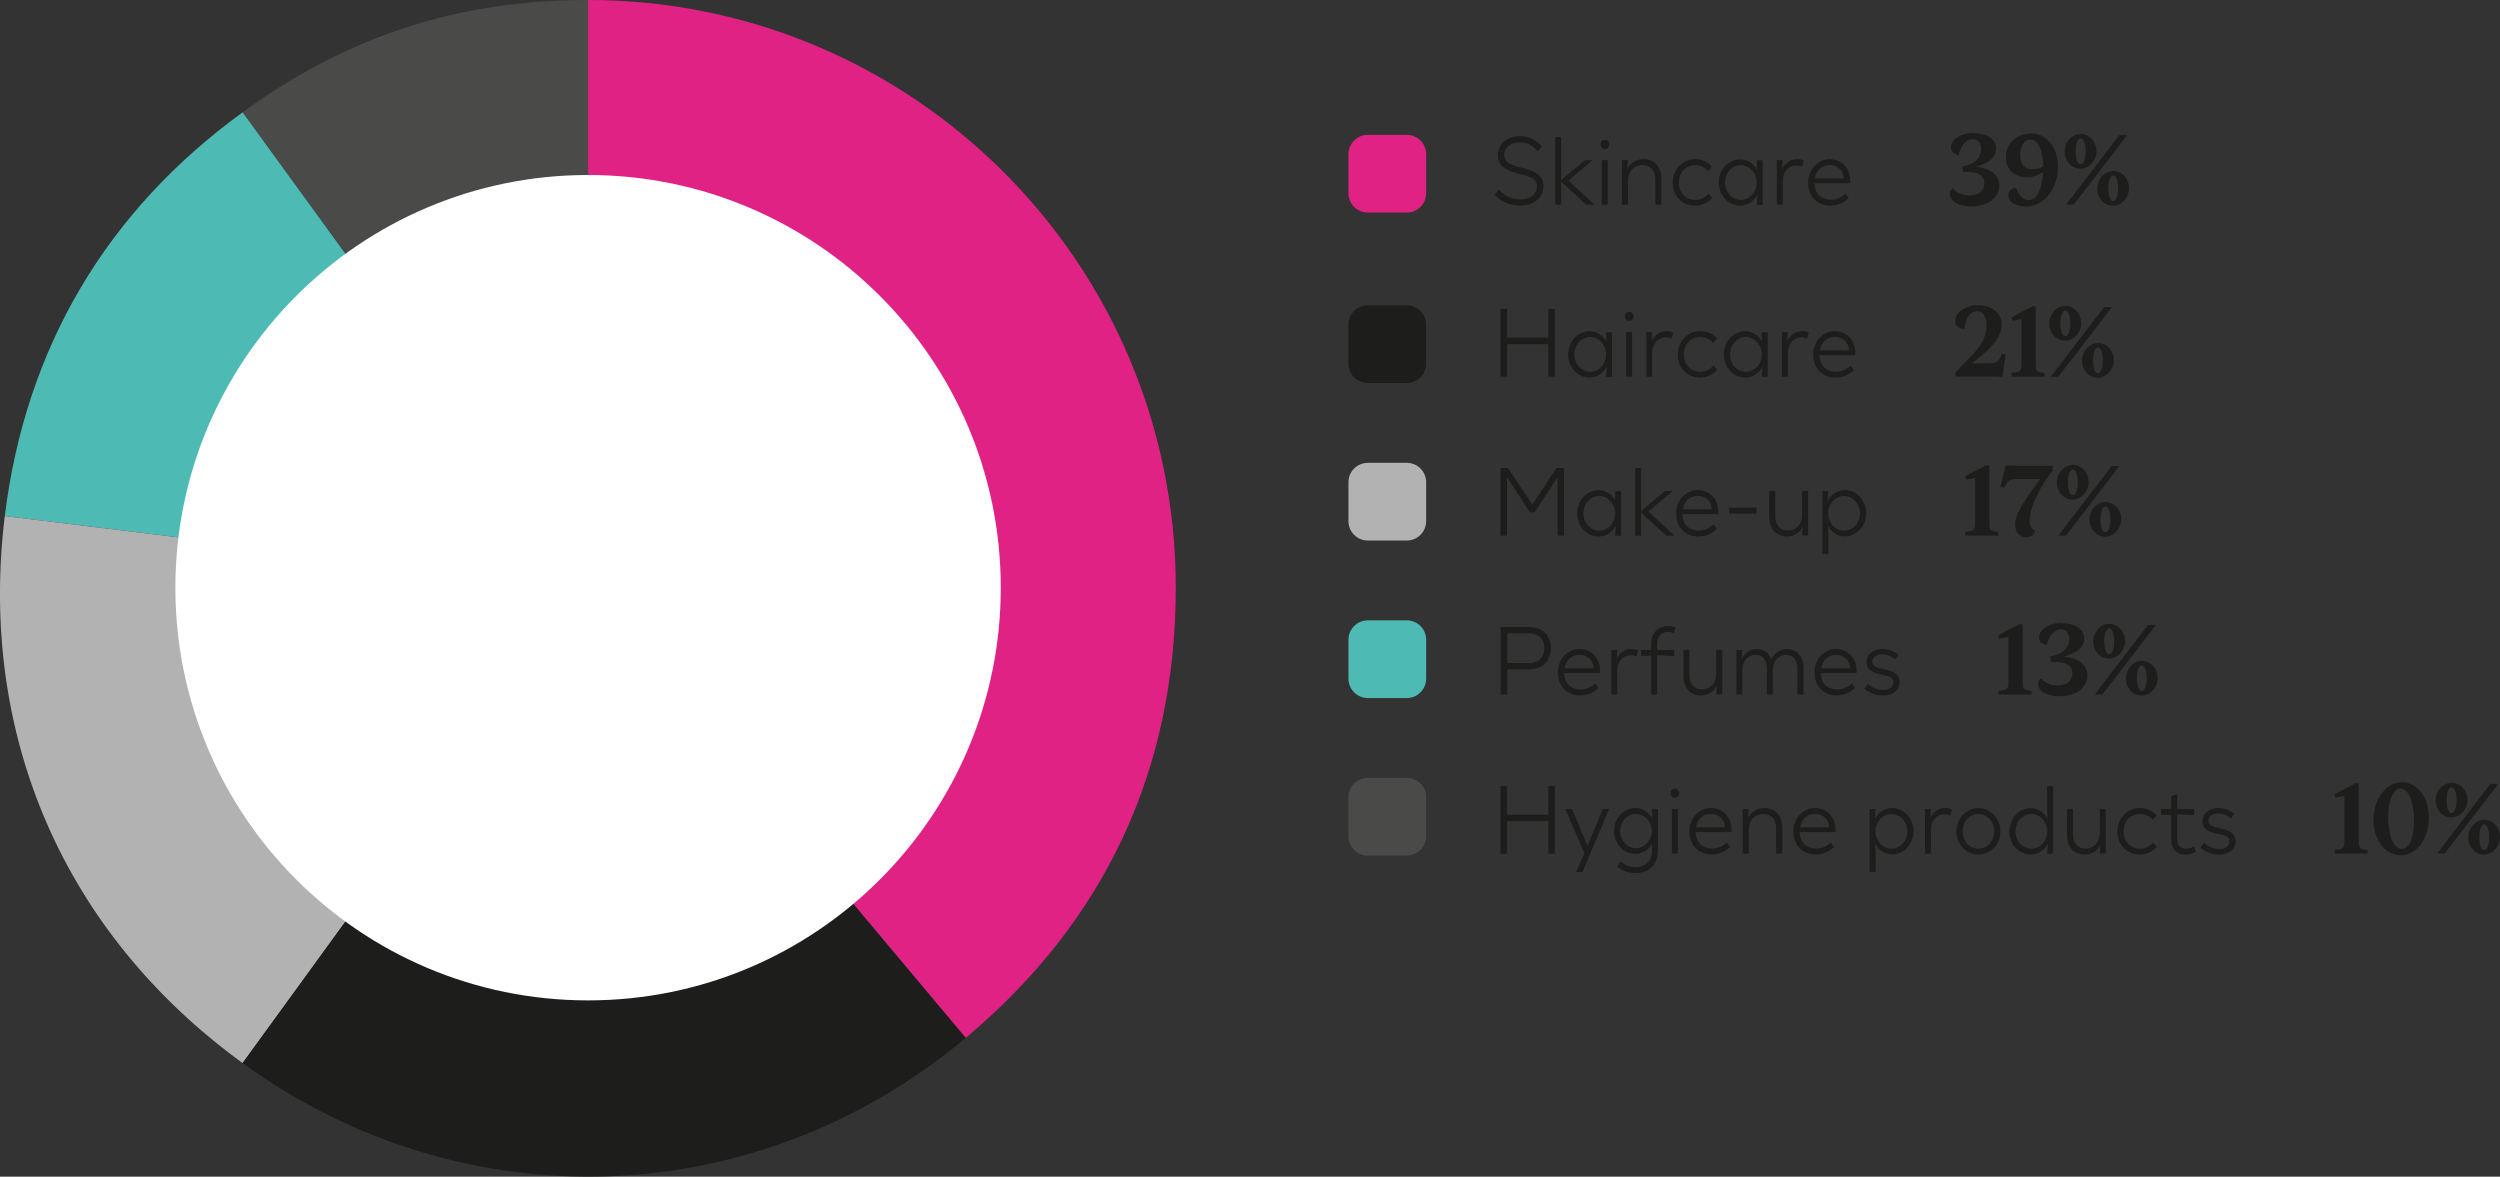 <?xml version="1.0" encoding="utf-8"?>
<svg xmlns="http://www.w3.org/2000/svg" id="Calque_2" data-name="Calque 2" viewBox="0 0 193 90.84">
  <rect x="0" y="0" width="193" height="90.84" fill="#333333" stroke="none"/>
  <defs>
    <style>
      .cls-1, .cls-2 {
        fill: #4dbab3;
      }

      .cls-1, .cls-3, .cls-4, .cls-5, .cls-6 {
        fill-rule: evenodd;
      }

      .cls-7 {
        fill: #fff;
      }

      .cls-8, .cls-5 {
        fill: #b2b2b2;
      }

      .cls-3, .cls-9 {
        fill: #4a4a49;
      }

      .cls-4, .cls-10 {
        fill: #e02285;
      }

      .cls-6, .cls-11 {
        fill: #1d1d1b;
      }
    </style>
  </defs>
  <g id="Calque_1-2" data-name="Calque 1">
    <path class="cls-3" d="M45.4,45.37L18.74,8.66C26.84,2.77,35.38,0,45.4,0V45.37Z"/>
    <path class="cls-1" d="M45.4,45.37L.37,39.84c1.59-12.93,7.82-23.52,18.36-31.17l26.67,36.7Z"/>
    <path class="cls-5" d="M45.4,45.37l-26.67,36.7C4.95,72.06-1.7,56.75,.37,39.84l45.03,5.53Z"/>
    <path class="cls-6" d="M45.4,45.37l29.16,34.75c-16.12,13.53-38.8,14.32-55.83,1.95l26.67-36.7Z"/>
    <path class="cls-4" d="M45.4,45.37V0c25.06,0,45.37,20.31,45.37,45.37,0,14.03-5.46,25.74-16.21,34.75l-29.16-34.75Z"/>
    <path class="cls-7" d="M77.26,45.37c0,17.6-14.26,31.86-31.86,31.86s-31.86-14.26-31.86-31.86S27.81,13.51,45.4,13.51s31.86,14.26,31.86,31.86"/>
    <path class="cls-10" d="M110.1,11.91v3c0,.83-.67,1.5-1.5,1.5h-3c-.83,0-1.5-.67-1.5-1.5v-3c0-.83,.67-1.5,1.5-1.5h3c.83,0,1.5,.67,1.5,1.5"/>
    <path class="cls-11" d="M110.1,25.07v3c0,.83-.67,1.5-1.5,1.5h-3c-.83,0-1.5-.67-1.5-1.5v-3c0-.83,.67-1.5,1.5-1.5h3c.83,0,1.5,.67,1.5,1.5"/>
    <path class="cls-8" d="M110.1,37.23v3c0,.83-.67,1.5-1.5,1.5h-3c-.83,0-1.5-.67-1.5-1.5v-3c0-.83,.67-1.5,1.5-1.5h3c.83,0,1.5,.67,1.5,1.5"/>
    <path class="cls-2" d="M110.1,49.39v3c0,.83-.67,1.5-1.5,1.5h-3c-.83,0-1.5-.67-1.5-1.5v-3c0-.83,.67-1.5,1.5-1.5h3c.83,0,1.5,.67,1.5,1.5"/>
    <path class="cls-9" d="M110.1,61.55v3c0,.83-.67,1.5-1.5,1.5h-3c-.83,0-1.5-.67-1.5-1.5v-3c0-.83,.67-1.5,1.5-1.5h3c.83,0,1.5,.67,1.5,1.5"/>
    <g>
      <path class="cls-11" d="M118.66,14.38c0-.62-.61-.77-1.39-.96-.99-.24-1.64-.56-1.64-1.47,0-.81,.71-1.44,1.71-1.44,.61,0,1.2,.21,1.7,.8l-.33,.38c-.44-.54-.86-.7-1.38-.7-.76,0-1.2,.42-1.2,.95,0,.62,.49,.79,1.38,1.02,.89,.23,1.65,.49,1.65,1.4,0,.85-.68,1.51-1.82,1.51-.73,0-1.45-.28-1.95-.84l.32-.41c.55,.63,1.13,.77,1.64,.77,.8,0,1.3-.4,1.3-1.01Z"/>
      <path class="cls-11" d="M120.06,15.8v-5.22h.46v3.32l1.85-1.54h.59l-1.88,1.58,2.02,1.86h-.64l-1.94-1.77v1.77h-.46Z"/>
      <path class="cls-11" d="M124.23,11.15c0,.22-.14,.35-.34,.35s-.33-.13-.33-.35,.14-.35,.33-.35,.34,.14,.34,.35Zm-.57,4.65v-3.44h.46v3.44h-.46Z"/>
      <path class="cls-11" d="M125.67,15.8h-.46v-3.44h.46l-.04,.69c.24-.48,.7-.77,1.24-.77,.85,0,1.39,.56,1.39,1.54v1.97h-.47v-1.91c0-.74-.39-1.14-1-1.14s-1.11,.47-1.11,1.19v1.86Z"/>
      <path class="cls-11" d="M131.9,14.94l.28,.35c-.36,.38-.81,.59-1.33,.59-.93,0-1.72-.7-1.72-1.77,0-1.01,.76-1.82,1.7-1.82,.52,0,.95,.16,1.33,.56l-.29,.36c-.33-.35-.64-.46-1.03-.46-.72,0-1.23,.59-1.23,1.36s.55,1.32,1.26,1.32c.4,0,.72-.16,1.03-.49Z"/>
      <path class="cls-11" d="M135.67,15.04c-.27,.51-.76,.84-1.33,.84-.91,0-1.65-.79-1.65-1.79s.75-1.79,1.65-1.79c.53,0,1,.3,1.28,.77v-.69h.46v3.44h-.46l.05-.77Zm-.05-.95c0-.74-.56-1.34-1.23-1.34s-1.22,.59-1.22,1.34,.55,1.34,1.22,1.34,1.23-.59,1.23-1.34Z"/>
      <path class="cls-11" d="M137.63,15.8h-.46v-3.44h.46l-.05,.69c.23-.48,.64-.77,1.16-.77,.19,0,.36,.03,.51,.11l-.13,.47c-.14-.06-.29-.09-.43-.09-.61,0-1.06,.47-1.06,1.19v1.84Z"/>
      <path class="cls-11" d="M141.3,15.88c-.91,0-1.71-.61-1.71-1.79,0-1.04,.77-1.8,1.66-1.8s1.59,.68,1.59,1.67v.19h-2.77c.04,.91,.64,1.27,1.25,1.27,.43,0,.8-.13,1.15-.48l.25,.36c-.38,.38-.86,.57-1.41,.57Zm-1.21-2.1h2.24c0-.63-.51-1.04-1.08-1.04s-1.04,.38-1.15,1.04Z"/>
    </g>
    <g>
      <path class="cls-11" d="M152.38,10.29c1.02,0,1.72,.47,1.72,1.16,0,.75-.56,1.13-1.57,1.43,1.05,.06,1.82,.61,1.82,1.43,0,.92-.83,1.62-2.17,1.62-1.1,0-1.65-.48-1.65-.95,0-.2,.08-.32,.24-.45,.2,.27,.59,.55,1.26,.55,.78,0,1.16-.36,1.16-.96,0-.45-.37-.77-.95-.83-.16-.02-.38-.03-.71-.02l-.03-.42c1.14-.22,1.45-.83,1.45-1.34,0-.44-.24-.76-.67-.76-.24,0-.51,.12-.74,.44-.14,.2-.26,.46-.33,.77-.36-.02-.6-.28-.6-.59,0-.43,.41-.8,.92-.98,.3-.1,.56-.13,.85-.13Z"/>
      <path class="cls-11" d="M156.46,15.94c-.93,0-1.42-.38-1.42-.86,0-.3,.24-.56,.61-.57,.16,.44,.46,.94,.96,.94,.7,0,1.05-1,1.12-2.18-.35,.25-.76,.41-1.2,.41-1.01,0-1.68-.56-1.68-1.59,0-.95,.8-1.79,1.95-1.79s2.08,1.01,2.08,2.61-1.08,3.03-2.42,3.03Zm.39-2.87c.35,0,.62-.08,.88-.21,0-1.2-.36-2.08-1-2.08-.51,0-.78,.62-.78,1.16,0,.7,.35,1.13,.91,1.13Z"/>
      <path class="cls-11" d="M161.85,11.65c0,.76-.57,1.37-1.25,1.37s-1.21-.59-1.21-1.31c0-.76,.57-1.37,1.24-1.37s1.21,.59,1.21,1.31Zm-1.76,4.15h-.59l4.12-5.38h.61l-4.14,5.38Zm.92-4.11c0-.59-.16-1-.39-1s-.38,.41-.38,1,.16,.99,.38,.99,.39-.41,.39-.99Zm3.35,2.82c0,.76-.57,1.37-1.25,1.37s-1.2-.59-1.2-1.31c0-.76,.57-1.37,1.24-1.37s1.21,.59,1.21,1.31Zm-.84,.04c0-.59-.16-1-.38-1s-.38,.41-.38,1,.16,.99,.38,.99,.38-.41,.38-.99Z"/>
    </g>
    <g>
      <path class="cls-11" d="M120.04,23.86v5.22h-.51v-2.51h-3.18v2.51h-.51v-5.22h.51v2.21h3.18v-2.21h.51Z"/>
      <path class="cls-11" d="M124.04,28.31c-.27,.51-.76,.84-1.33,.84-.91,0-1.65-.79-1.65-1.79s.75-1.79,1.65-1.79c.53,0,1,.3,1.28,.77v-.69h.46v3.44h-.46l.05-.77Zm-.05-.95c0-.74-.56-1.34-1.23-1.34s-1.22,.59-1.22,1.34,.55,1.34,1.22,1.34,1.23-.59,1.23-1.34Z"/>
      <path class="cls-11" d="M126.11,24.42c0,.22-.14,.35-.34,.35s-.33-.13-.33-.35,.14-.35,.33-.35,.34,.14,.34,.35Zm-.57,4.65v-3.44h.46v3.44h-.46Z"/>
      <path class="cls-11" d="M127.55,29.08h-.46v-3.44h.46l-.05,.69c.23-.48,.64-.77,1.16-.77,.19,0,.36,.03,.51,.11l-.13,.47c-.14-.06-.29-.09-.43-.09-.61,0-1.06,.47-1.06,1.19v1.84Z"/>
      <path class="cls-11" d="M132.29,28.21l.28,.35c-.36,.38-.81,.59-1.33,.59-.93,0-1.72-.7-1.72-1.77,0-1.01,.76-1.82,1.7-1.82,.52,0,.95,.16,1.33,.56l-.29,.36c-.33-.35-.64-.46-1.03-.46-.72,0-1.23,.59-1.23,1.36s.55,1.32,1.26,1.32c.4,0,.72-.16,1.03-.49Z"/>
      <path class="cls-11" d="M136.06,28.31c-.27,.51-.76,.84-1.33,.84-.91,0-1.65-.79-1.65-1.79s.75-1.79,1.65-1.79c.53,0,1,.3,1.28,.77v-.69h.46v3.44h-.46l.05-.77Zm-.05-.95c0-.74-.56-1.34-1.23-1.34s-1.22,.59-1.22,1.34,.55,1.34,1.22,1.34,1.23-.59,1.23-1.34Z"/>
      <path class="cls-11" d="M138.02,29.08h-.46v-3.44h.46l-.05,.69c.23-.48,.64-.77,1.16-.77,.19,0,.36,.03,.51,.11l-.13,.47c-.14-.06-.29-.09-.43-.09-.61,0-1.06,.47-1.06,1.19v1.84Z"/>
      <path class="cls-11" d="M141.69,29.15c-.91,0-1.71-.61-1.71-1.79,0-1.04,.77-1.8,1.66-1.8s1.59,.68,1.59,1.67v.19h-2.77c.04,.91,.64,1.27,1.25,1.27,.43,0,.8-.13,1.15-.48l.25,.36c-.38,.38-.86,.57-1.41,.57Zm-1.2-2.1h2.24c0-.63-.51-1.04-1.08-1.04s-1.04,.38-1.15,1.04Z"/>
    </g>
    <g>
      <path class="cls-11" d="M152.59,24.05c-.21,0-.48,.09-.69,.47-.17,.31-.21,.55-.24,.87-.53,0-.72-.31-.72-.62,0-.44,.36-.8,.77-1,.33-.15,.63-.21,.99-.21,1.07,0,1.83,.6,1.83,1.52,0,.79-.6,1.58-1.56,2.38l-.72,.59h1.01c.88,0,1.01-.05,1.29-.74l.29,.05-.26,1.74-.72-.03h-2.91v-.31l1.1-1.13c1.1-1.13,1.31-1.77,1.31-2.59,0-.55-.25-1.01-.76-1.01Z"/>
      <path class="cls-11" d="M155.3,29.08v-.3c.73-.06,.76-.11,.76-.86v-3.29l-.71,.14-.06-.27,1.6-.85h.27v4.27c0,.75,.02,.81,.68,.86v.3h-2.53Z"/>
      <path class="cls-11" d="M160.67,24.93c0,.76-.57,1.37-1.25,1.37s-1.21-.59-1.21-1.31c0-.76,.57-1.37,1.24-1.37s1.21,.59,1.21,1.31Zm-1.76,4.15h-.59l4.12-5.38h.61l-4.14,5.38Zm.92-4.11c0-.59-.16-1-.39-1s-.38,.41-.38,1,.16,.99,.38,.99,.39-.41,.39-.99Zm3.35,2.82c0,.76-.57,1.37-1.25,1.37s-1.2-.59-1.2-1.31c0-.76,.57-1.37,1.24-1.37s1.21,.59,1.21,1.31Zm-.84,.04c0-.59-.16-1-.38-1s-.38,.41-.38,1,.16,.99,.38,.99,.38-.41,.38-.99Z"/>
    </g>
    <g>
      <path class="cls-11" d="M116.34,36.85v4.5h-.5v-5.22h.58l1.87,2.82,1.87-2.82h.58v5.22h-.5v-4.5l-1.76,2.7h-.37l-1.76-2.69Z"/>
      <path class="cls-11" d="M124.74,40.58c-.27,.51-.76,.84-1.33,.84-.91,0-1.65-.79-1.65-1.79s.75-1.79,1.65-1.79c.53,0,1,.3,1.28,.77v-.69h.46v3.44h-.46l.05-.77Zm-.05-.95c0-.74-.56-1.34-1.23-1.34s-1.22,.59-1.22,1.34,.55,1.34,1.22,1.34,1.23-.59,1.23-1.34Z"/>
      <path class="cls-11" d="M126.23,41.35v-5.22h.46v3.32l1.85-1.54h.59l-1.88,1.58,2.02,1.86h-.64l-1.94-1.77v1.77h-.46Z"/>
      <path class="cls-11" d="M131.11,41.42c-.91,0-1.71-.61-1.71-1.79,0-1.04,.77-1.8,1.66-1.8s1.59,.68,1.59,1.67v.19h-2.77c.04,.91,.64,1.27,1.25,1.27,.43,0,.8-.13,1.15-.48l.25,.36c-.38,.38-.86,.57-1.41,.57Zm-1.2-2.1h2.24c0-.63-.51-1.04-1.08-1.04s-1.04,.38-1.15,1.04Z"/>
      <path class="cls-11" d="M133.48,39.65v-.46h2.12v.46h-2.12Z"/>
      <path class="cls-11" d="M139.18,40.64c-.23,.49-.68,.78-1.22,.78-.83,0-1.37-.56-1.37-1.55v-1.97h.46v1.92c0,.74,.38,1.14,.99,1.14s1.08-.47,1.08-1.2v-1.86h.47v3.44h-.46l.04-.71Z"/>
      <path class="cls-11" d="M140.68,37.91h.46l-.05,.77c.27-.52,.76-.85,1.33-.85,.91,0,1.65,.8,1.65,1.79s-.74,1.79-1.65,1.79c-.56,0-1.04-.32-1.3-.83l.03,.87v1.31h-.46v-4.87Zm2.91,1.72c0-.74-.55-1.34-1.22-1.34s-1.23,.59-1.23,1.34,.56,1.34,1.23,1.34,1.22-.59,1.22-1.34Z"/>
    </g>
    <g>
      <path class="cls-11" d="M151.72,41.35v-.3c.73-.06,.76-.11,.76-.86v-3.29l-.71,.14-.06-.27,1.6-.85h.27v4.27c0,.75,.02,.81,.68,.86v.3h-2.53Z"/>
      <path class="cls-11" d="M156.69,40.15c0,.5,.16,.73,.45,.82-.11,.28-.31,.51-.75,.51-.41,0-.82-.32-.82-.95,0-.78,.43-1.49,1.92-3.55h-1.53c-.69,0-.96,0-1.23,.67l-.3-.06,.41-1.66,.85,.03h2.79v.35c-.91,1.15-1.79,2.78-1.79,3.84Z"/>
      <path class="cls-11" d="M161.25,37.2c0,.76-.57,1.37-1.25,1.37s-1.21-.59-1.21-1.31c0-.76,.57-1.37,1.24-1.37s1.21,.59,1.21,1.31Zm-1.76,4.15h-.59l4.12-5.38h.61l-4.14,5.38Zm.92-4.11c0-.59-.16-1-.39-1s-.38,.41-.38,1,.16,.99,.38,.99,.39-.41,.39-.99Zm3.35,2.82c0,.76-.57,1.37-1.25,1.37s-1.2-.59-1.2-1.31c0-.76,.57-1.37,1.24-1.37s1.21,.59,1.21,1.31Zm-.84,.04c0-.59-.16-1-.38-1s-.38,.41-.38,1,.16,.99,.38,.99,.38-.41,.38-.99Z"/>
    </g>
    <g>
      <path class="cls-11" d="M115.85,48.4h2.16c1.08,0,1.72,.65,1.72,1.64s-.65,1.64-1.72,1.64h-1.65v1.94h-.51v-5.22Zm.51,.49v2.3h1.67c.77,0,1.2-.48,1.2-1.15s-.43-1.15-1.2-1.15h-1.67Z"/>
      <path class="cls-11" d="M121.98,53.69c-.91,0-1.71-.61-1.71-1.79,0-1.04,.77-1.8,1.66-1.8s1.59,.68,1.59,1.67v.19h-2.77c.04,.91,.64,1.27,1.25,1.27,.43,0,.8-.13,1.15-.48l.25,.36c-.38,.38-.86,.57-1.41,.57Zm-1.2-2.1h2.24c0-.63-.51-1.04-1.08-1.04s-1.04,.38-1.15,1.04Z"/>
      <path class="cls-11" d="M124.85,53.62h-.46v-3.44h.46l-.05,.69c.23-.48,.64-.77,1.16-.77,.19,0,.36,.03,.51,.11l-.13,.46c-.14-.06-.29-.09-.43-.09-.61,0-1.06,.47-1.06,1.19v1.84Z"/>
      <path class="cls-11" d="M127.47,50.62h-.78v-.44h.78v-.41c0-.92,.55-1.44,1.29-1.44,.21,0,.42,.04,.6,.11l-.14,.44c-.14-.07-.29-.1-.44-.1-.53,0-.85,.34-.85,.99v.41h1.32v.47l-1.32-.08v3.05h-.46v-3Z"/>
      <path class="cls-11" d="M132.55,52.91c-.23,.49-.68,.78-1.22,.78-.83,0-1.37-.56-1.37-1.55v-1.97h.46v1.92c0,.74,.38,1.14,.99,1.14s1.08-.47,1.08-1.2v-1.86h.47v3.44h-.46l.04-.71Z"/>
      <path class="cls-11" d="M134.51,53.62h-.46v-3.44h.46l-.04,.67c.23-.46,.64-.74,1.14-.74,.55,0,.95,.28,1.14,.78,.23-.48,.67-.78,1.19-.78,.78,0,1.29,.54,1.29,1.47v2.04h-.47v-2c0-.69-.35-1.06-.89-1.06s-1,.44-1,1.13v1.92h-.47v-1.99c0-.7-.34-1.07-.89-1.07s-1,.47-1,1.18v1.88Z"/>
      <path class="cls-11" d="M141.79,53.69c-.91,0-1.71-.61-1.71-1.79,0-1.04,.77-1.8,1.66-1.8s1.59,.68,1.59,1.67v.19h-2.77c.04,.91,.64,1.27,1.25,1.27,.43,0,.8-.13,1.15-.48l.25,.36c-.38,.38-.86,.57-1.41,.57Zm-1.2-2.1h2.24c0-.63-.51-1.04-1.08-1.04s-1.04,.38-1.15,1.04Z"/>
      <path class="cls-11" d="M145.22,52.08c-.69-.15-1.13-.38-1.13-.98,0-.56,.5-1,1.21-1,.41,0,.86,.1,1.25,.45l-.26,.37c-.33-.32-.66-.4-.99-.4-.46,0-.75,.22-.75,.56s.29,.46,.87,.58c.68,.14,1.23,.35,1.23,1,0,.58-.46,1.03-1.28,1.03-.46,0-1.01-.14-1.44-.53l.27-.38c.4,.39,.84,.48,1.18,.48,.5,0,.8-.2,.8-.59s-.37-.47-.95-.6Z"/>
    </g>
    <g>
      <path class="cls-11" d="M154.29,53.62v-.3c.73-.06,.76-.11,.76-.86v-3.29l-.71,.14-.06-.27,1.6-.85h.27v4.27c0,.75,.02,.81,.68,.86v.3h-2.53Z"/>
      <path class="cls-11" d="M159.18,48.11c1.02,0,1.72,.47,1.72,1.16,0,.75-.56,1.13-1.57,1.43,1.05,.06,1.82,.61,1.82,1.43,0,.92-.83,1.62-2.17,1.62-1.1,0-1.65-.48-1.65-.95,0-.2,.08-.32,.24-.45,.2,.27,.59,.56,1.26,.56,.78,0,1.16-.36,1.16-.96,0-.45-.37-.77-.95-.83-.16-.02-.38-.03-.71-.02l-.03-.42c1.14-.22,1.45-.83,1.45-1.34,0-.44-.24-.76-.67-.76-.24,0-.51,.12-.74,.44-.14,.2-.26,.46-.33,.77-.36-.02-.6-.28-.6-.59,0-.43,.41-.8,.92-.98,.3-.1,.56-.13,.85-.13Z"/>
      <path class="cls-11" d="M164.06,49.47c0,.76-.57,1.37-1.25,1.37s-1.21-.59-1.21-1.31c0-.76,.57-1.37,1.24-1.37s1.21,.59,1.21,1.31Zm-1.76,4.15h-.59l4.12-5.38h.61l-4.14,5.38Zm.92-4.11c0-.59-.16-1-.39-1s-.38,.41-.38,1,.16,.99,.38,.99,.39-.41,.39-.99Zm3.35,2.82c0,.76-.57,1.37-1.25,1.37s-1.2-.59-1.2-1.31c0-.76,.57-1.37,1.24-1.37s1.21,.59,1.21,1.31Zm-.84,.04c0-.59-.16-1-.38-1s-.38,.41-.38,1,.16,.99,.38,.99,.38-.41,.38-.99Z"/>
    </g>
    <g>
      <path class="cls-11" d="M120.04,60.68v5.22h-.51v-2.51h-3.18v2.51h-.51v-5.22h.51v2.21h3.18v-2.21h.51Z"/>
      <path class="cls-11" d="M122.17,67.32h-.49l.63-1.45-1.47-3.42h.52l1.2,2.85,1.18-2.85h.49l-2.06,4.87Z"/>
      <path class="cls-11" d="M124.6,64.16c0-.99,.75-1.78,1.65-1.78,.56,0,1.05,.33,1.32,.85l-.05-.77h.47v3.21c0,1.09-.69,1.73-1.71,1.73-.48,0-1.02-.14-1.43-.49l.24-.41c.41,.34,.77,.44,1.18,.44,.73,0,1.26-.42,1.26-1.27v-.52c-.27,.47-.74,.77-1.28,.77-.91,0-1.65-.78-1.65-1.77Zm.48,0c0,.74,.55,1.32,1.21,1.32s1.23-.58,1.23-1.32-.55-1.32-1.23-1.32-1.21,.58-1.21,1.32Z"/>
      <path class="cls-11" d="M129.64,61.24c0,.22-.14,.35-.34,.35s-.33-.13-.33-.35,.14-.35,.33-.35,.34,.14,.34,.35Zm-.57,4.65v-3.44h.46v3.44h-.46Z"/>
      <path class="cls-11" d="M132.13,65.97c-.91,0-1.71-.61-1.71-1.79,0-1.04,.77-1.8,1.66-1.8s1.59,.68,1.59,1.67v.19h-2.77c.04,.91,.64,1.27,1.25,1.27,.43,0,.8-.13,1.15-.48l.25,.36c-.38,.38-.86,.57-1.41,.57Zm-1.21-2.1h2.24c0-.63-.51-1.04-1.08-1.04s-1.04,.38-1.15,1.04Z"/>
      <path class="cls-11" d="M135,65.9h-.46v-3.44h.46l-.04,.69c.24-.48,.7-.77,1.24-.77,.85,0,1.39,.56,1.39,1.54v1.97h-.47v-1.91c0-.74-.39-1.14-1-1.14s-1.11,.47-1.11,1.19v1.86Z"/>
      <path class="cls-11" d="M140.16,65.97c-.91,0-1.71-.61-1.71-1.79,0-1.04,.77-1.8,1.66-1.8s1.59,.68,1.59,1.67v.19h-2.77c.04,.91,.64,1.27,1.25,1.27,.43,0,.8-.13,1.15-.48l.25,.36c-.38,.38-.86,.57-1.41,.57Zm-1.2-2.1h2.24c0-.63-.51-1.04-1.08-1.04s-1.04,.38-1.15,1.04Z"/>
      <path class="cls-11" d="M144.33,62.46h.46l-.05,.77c.27-.52,.76-.85,1.33-.85,.91,0,1.65,.8,1.65,1.79s-.74,1.79-1.65,1.79c-.56,0-1.04-.32-1.3-.83l.03,.87v1.31h-.46v-4.87Zm2.91,1.72c0-.74-.55-1.34-1.22-1.34s-1.23,.59-1.23,1.34,.56,1.34,1.23,1.34,1.22-.59,1.22-1.34Z"/>
      <path class="cls-11" d="M149.07,65.9h-.46v-3.44h.46l-.05,.69c.23-.48,.64-.77,1.16-.77,.19,0,.36,.03,.51,.11l-.13,.46c-.14-.06-.29-.09-.43-.09-.61,0-1.06,.47-1.06,1.19v1.84Z"/>
      <path class="cls-11" d="M154.43,64.18c0,1-.76,1.79-1.7,1.79s-1.7-.8-1.7-1.79,.77-1.79,1.7-1.79,1.7,.8,1.7,1.79Zm-.48,0c0-.79-.55-1.34-1.22-1.34s-1.21,.54-1.21,1.34,.55,1.34,1.21,1.34,1.22-.54,1.22-1.34Z"/>
      <path class="cls-11" d="M158.05,65.9l.05-.77c-.27,.51-.76,.84-1.33,.84-.91,0-1.65-.79-1.65-1.79s.75-1.79,1.65-1.79c.56,0,1.03,.32,1.3,.83l-.03-.87v-1.66h.46v5.22h-.46Zm0-1.72c0-.74-.56-1.34-1.23-1.34s-1.22,.59-1.22,1.34,.55,1.34,1.22,1.34,1.23-.59,1.23-1.34Z"/>
      <path class="cls-11" d="M162.16,65.19c-.23,.49-.68,.78-1.22,.78-.83,0-1.37-.56-1.37-1.55v-1.97h.46v1.92c0,.74,.38,1.14,.99,1.14s1.08-.47,1.08-1.2v-1.86h.47v3.44h-.46l.04-.71Z"/>
      <path class="cls-11" d="M166.23,65.03l.28,.35c-.36,.38-.81,.59-1.33,.59-.93,0-1.72-.7-1.72-1.77,0-1.01,.76-1.82,1.7-1.82,.52,0,.95,.16,1.33,.56l-.29,.36c-.33-.35-.64-.46-1.03-.46-.72,0-1.23,.59-1.23,1.36s.55,1.32,1.26,1.32c.4,0,.72-.16,1.03-.49Z"/>
      <path class="cls-11" d="M167.62,62.46v-.98l.46-.19v1.17h1.31v.47l-1.31-.07v1.94c0,.47,.29,.72,.7,.72,.22,0,.4-.06,.59-.17l.16,.41c-.22,.13-.49,.22-.78,.22-.66,0-1.13-.36-1.13-1.14v-1.94h-.78v-.44h.79Z"/>
      <path class="cls-11" d="M171.16,64.36c-.69-.15-1.13-.38-1.13-.98,0-.56,.5-1,1.21-1,.41,0,.86,.1,1.25,.45l-.26,.37c-.33-.32-.66-.4-.99-.4-.46,0-.75,.22-.75,.56s.29,.46,.87,.58c.68,.14,1.23,.35,1.23,1,0,.58-.46,1.03-1.28,1.03-.46,0-1.01-.14-1.44-.53l.27-.38c.4,.39,.84,.48,1.18,.48,.5,0,.8-.2,.8-.59s-.37-.47-.95-.6Z"/>
    </g>
    <g>
      <path class="cls-11" d="M180.23,65.9v-.3c.73-.06,.76-.11,.76-.86v-3.29l-.71,.14-.06-.27,1.6-.85h.27v4.27c0,.75,.02,.81,.68,.86v.3h-2.53Z"/>
      <path class="cls-11" d="M187.51,63.14c0,1.61-.97,2.89-2.17,2.89s-2.11-1.17-2.11-2.75,.99-2.89,2.19-2.89,2.09,1.17,2.09,2.76Zm-1.15,.21c0-1.49-.45-2.48-1.04-2.48-.55,0-.95,.88-.95,2.19,0,1.5,.44,2.48,1.03,2.48s.96-.86,.96-2.19Z"/>
      <path class="cls-11" d="M190.49,61.74c0,.76-.57,1.37-1.25,1.37s-1.21-.59-1.21-1.31c0-.76,.57-1.37,1.24-1.37s1.21,.59,1.21,1.31Zm-1.76,4.15h-.59l4.12-5.38h.61l-4.14,5.38Zm.92-4.11c0-.59-.16-1-.39-1s-.38,.41-.38,1,.16,.99,.38,.99,.39-.41,.39-.99Zm3.35,2.82c0,.76-.57,1.37-1.25,1.37s-1.2-.59-1.2-1.31c0-.76,.57-1.37,1.24-1.37s1.21,.59,1.21,1.31Zm-.84,.04c0-.59-.16-1-.38-1s-.38,.41-.38,1,.16,.99,.38,.99,.38-.41,.38-.99Z"/>
    </g>
  </g>
</svg>